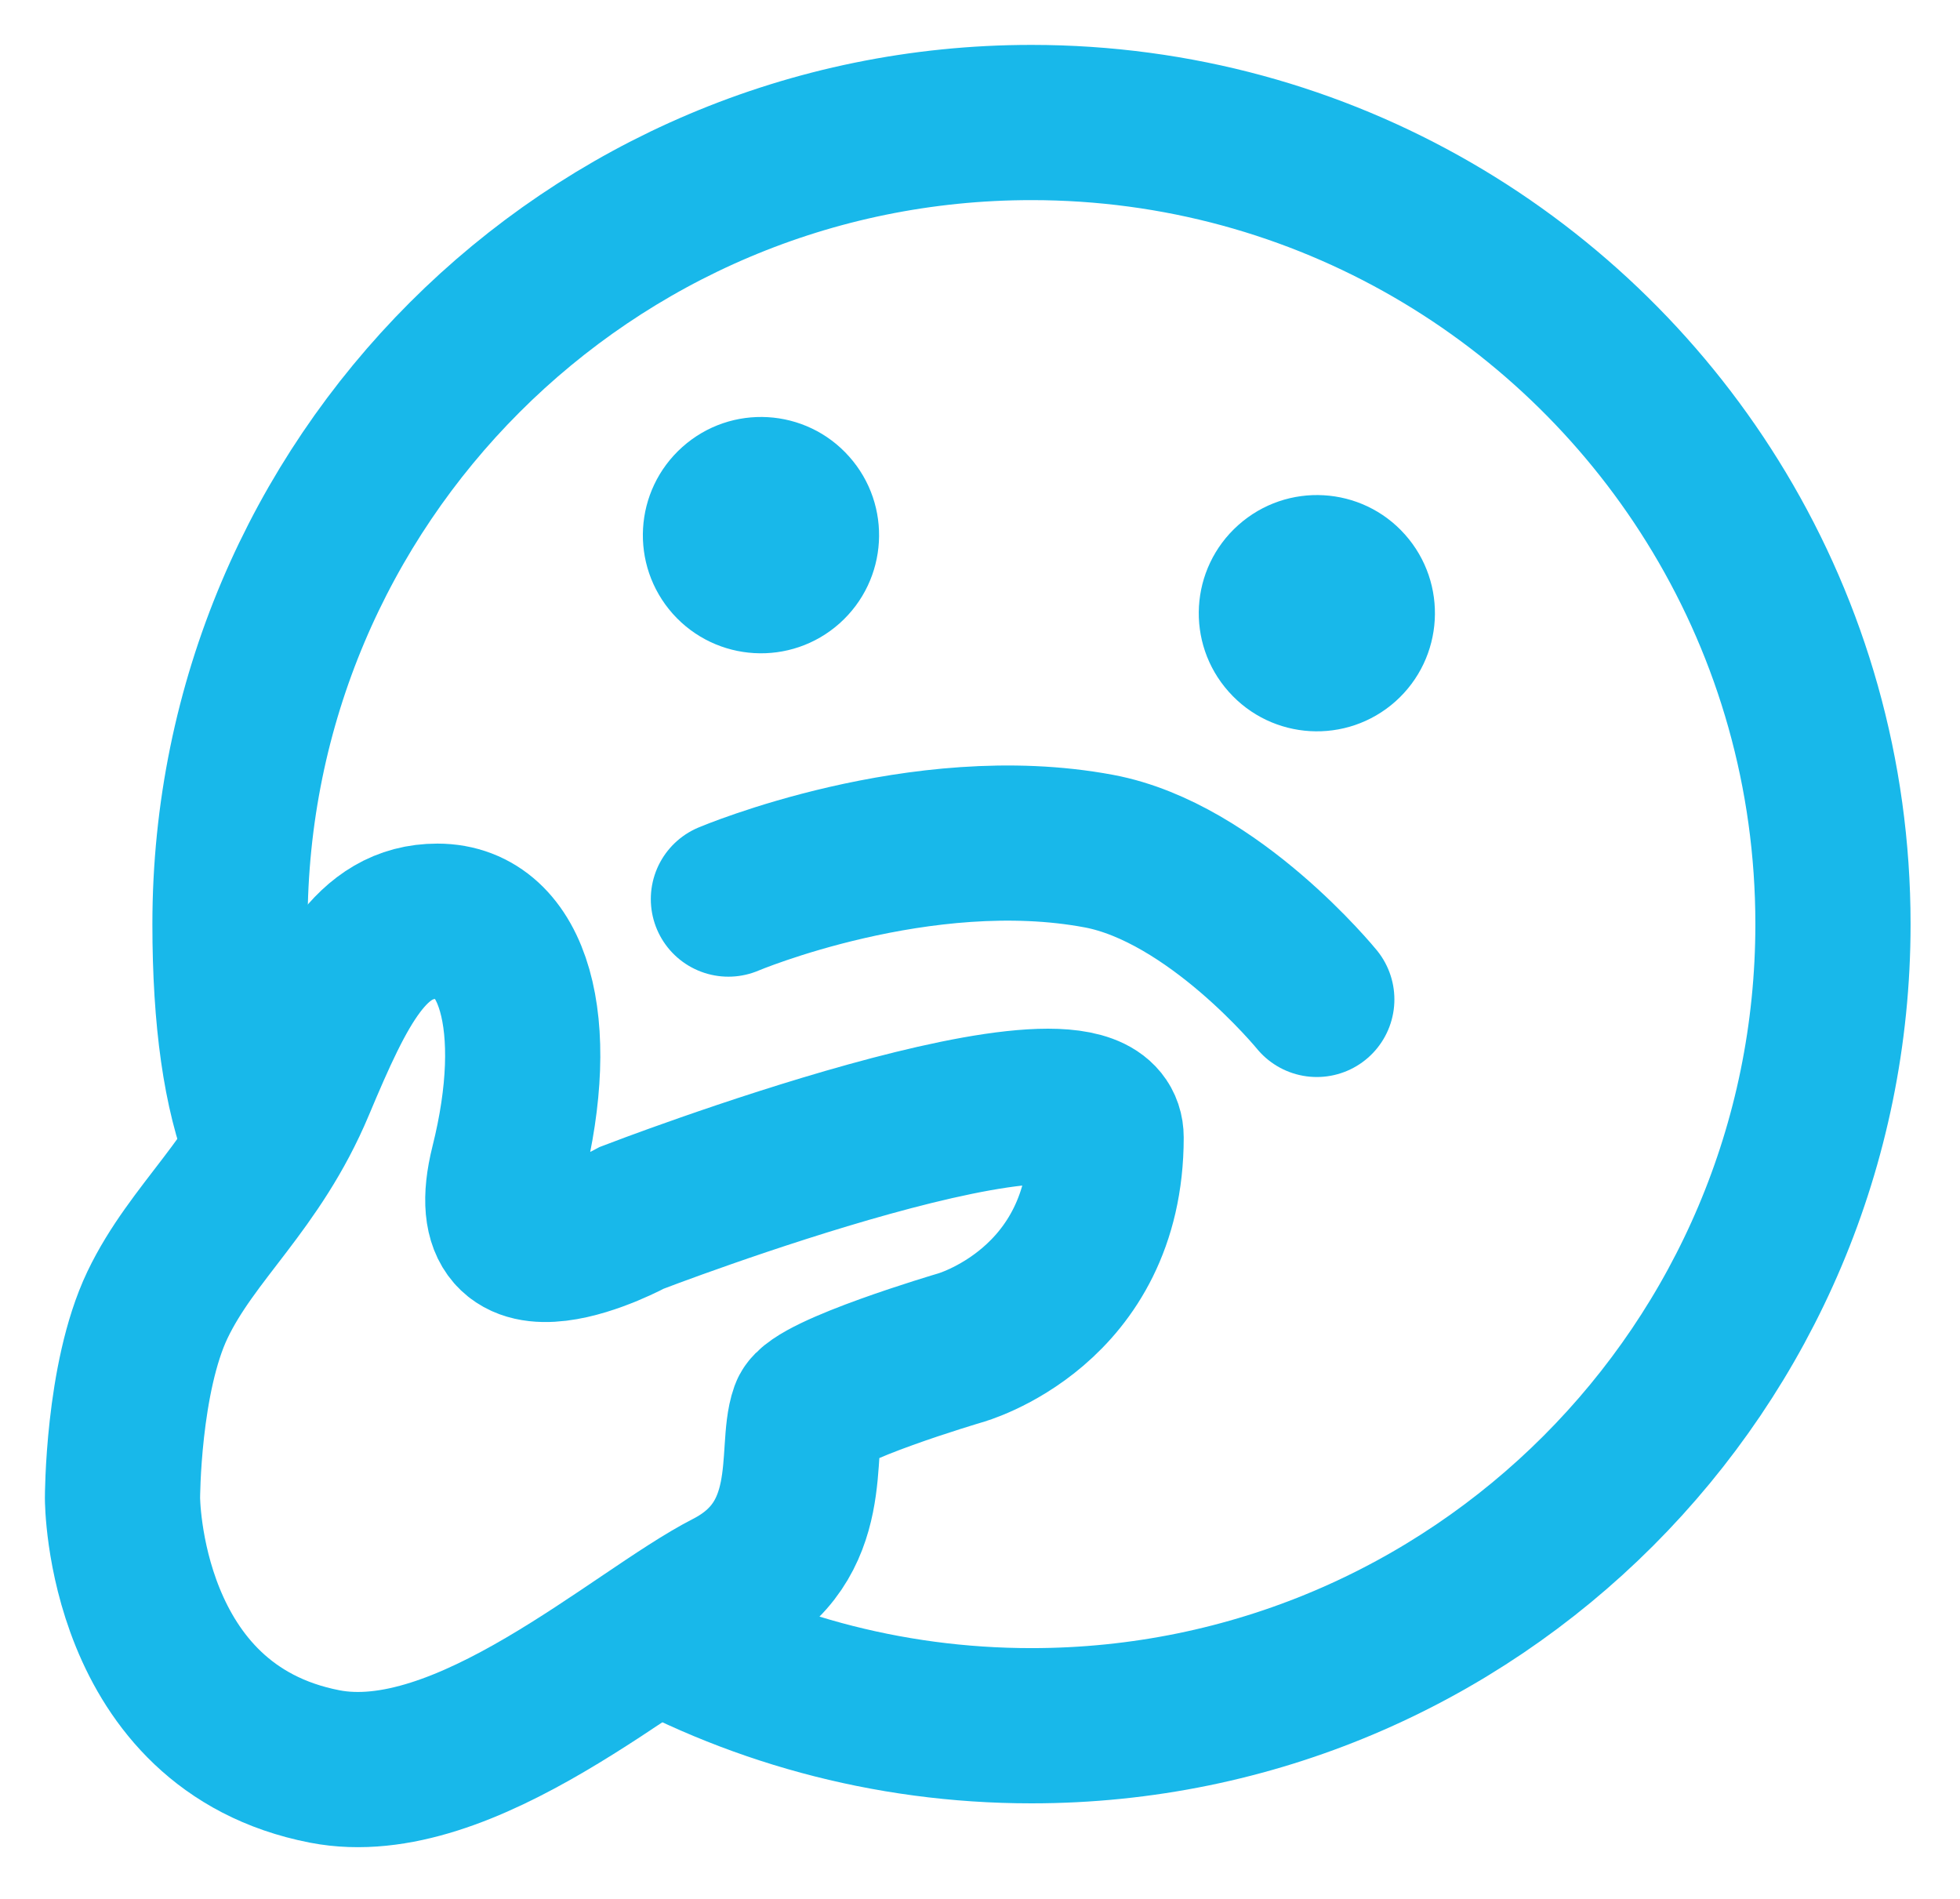 <?xml version="1.0" encoding="UTF-8"?>
<svg width="32px" height="31px" viewBox="0 0 32 31" version="1.1" xmlns="http://www.w3.org/2000/svg" xmlns:xlink="http://www.w3.org/1999/xlink">
    <!-- Generator: Sketch 59.1 (86144) - https://sketch.com -->
    <title>Group 3</title>
    <desc>Created with Sketch.</desc>
    <g id="01_ログイン・新規登録・オンボーディング" stroke="none" stroke-width="1" fill="none" fill-rule="evenodd">
        <g id="【マージン調整済み】チュートリアル機能" transform="translate(-334, -28)">
            <g id="Group-3" transform="translate(336, 30)">
                <path d="M2.271,16.705 C1.927,15.843 1.755,14.637 1.755,13.086 C1.755,5.86 7.613,-7.63833441e-14 14.84,-7.63833441e-14 C19.608,-7.63833441e-14 23.78,2.55 26.067,6.359 C27.248,8.325 27.926,10.626 27.926,13.086 C27.926,20.314 22.068,26.173 14.84,26.173 C12.464,26.173 10.238,25.54 8.317,24.433" id="Stroke-1" stroke="#18B8EA" stroke-width="2.534"></path>
                <path d="M11.707,8.177 C10.912,8.885 9.694,8.815 8.984,8.02 C8.276,7.223 8.346,6.007 9.141,5.297 C9.936,4.587 11.156,4.657 11.864,5.454 C12.572,6.249 12.502,7.467 11.707,8.177" id="Fill-3" fill="#18B8EA"></path>
                <path d="M20.783,9.451 C19.988,10.159 18.768,10.089 18.06,9.292 C17.352,8.498 17.422,7.281 18.217,6.572 C19.012,5.862 20.232,5.932 20.939,6.727 C21.647,7.523 21.577,8.741 20.783,9.451" id="Fill-5" fill="#18B8EA"></path>
                <path d="M9.892,12.678 C9.892,12.678 13.031,11.349 15.942,11.895 C17.81,12.245 19.499,14.316 19.499,14.316" id="Stroke-7" stroke="#18B8EA" stroke-width="2.533" stroke-linecap="round" stroke-linejoin="round"></path>
                <path d="M2.04281037e-14,22.458 C2.04281037e-14,22.458 2.04281037e-14,20.498 0.571,19.302 C1.144,18.106 2.17,17.347 2.855,15.714 C3.54,14.081 4.05,13.039 5.141,13.039 C6.402,13.039 6.864,14.731 6.291,17.017 C5.72,19.3 8.322,17.878 8.322,17.878 C8.322,17.878 16.059,14.898 16.059,16.57 C16.059,19.355 13.67,20.006 13.67,20.006 C13.67,20.006 11.311,20.702 11.184,21.056 C10.96,21.681 11.376,23.165 9.892,23.924 C8.407,24.685 5.585,27.282 3.301,26.838 C2.04281037e-14,26.196 2.04281037e-14,22.458 2.04281037e-14,22.458 Z" id="Stroke-9" stroke="#18B8EA" stroke-width="2.534"></path>
            </g>
        </g>
    </g>
</svg>